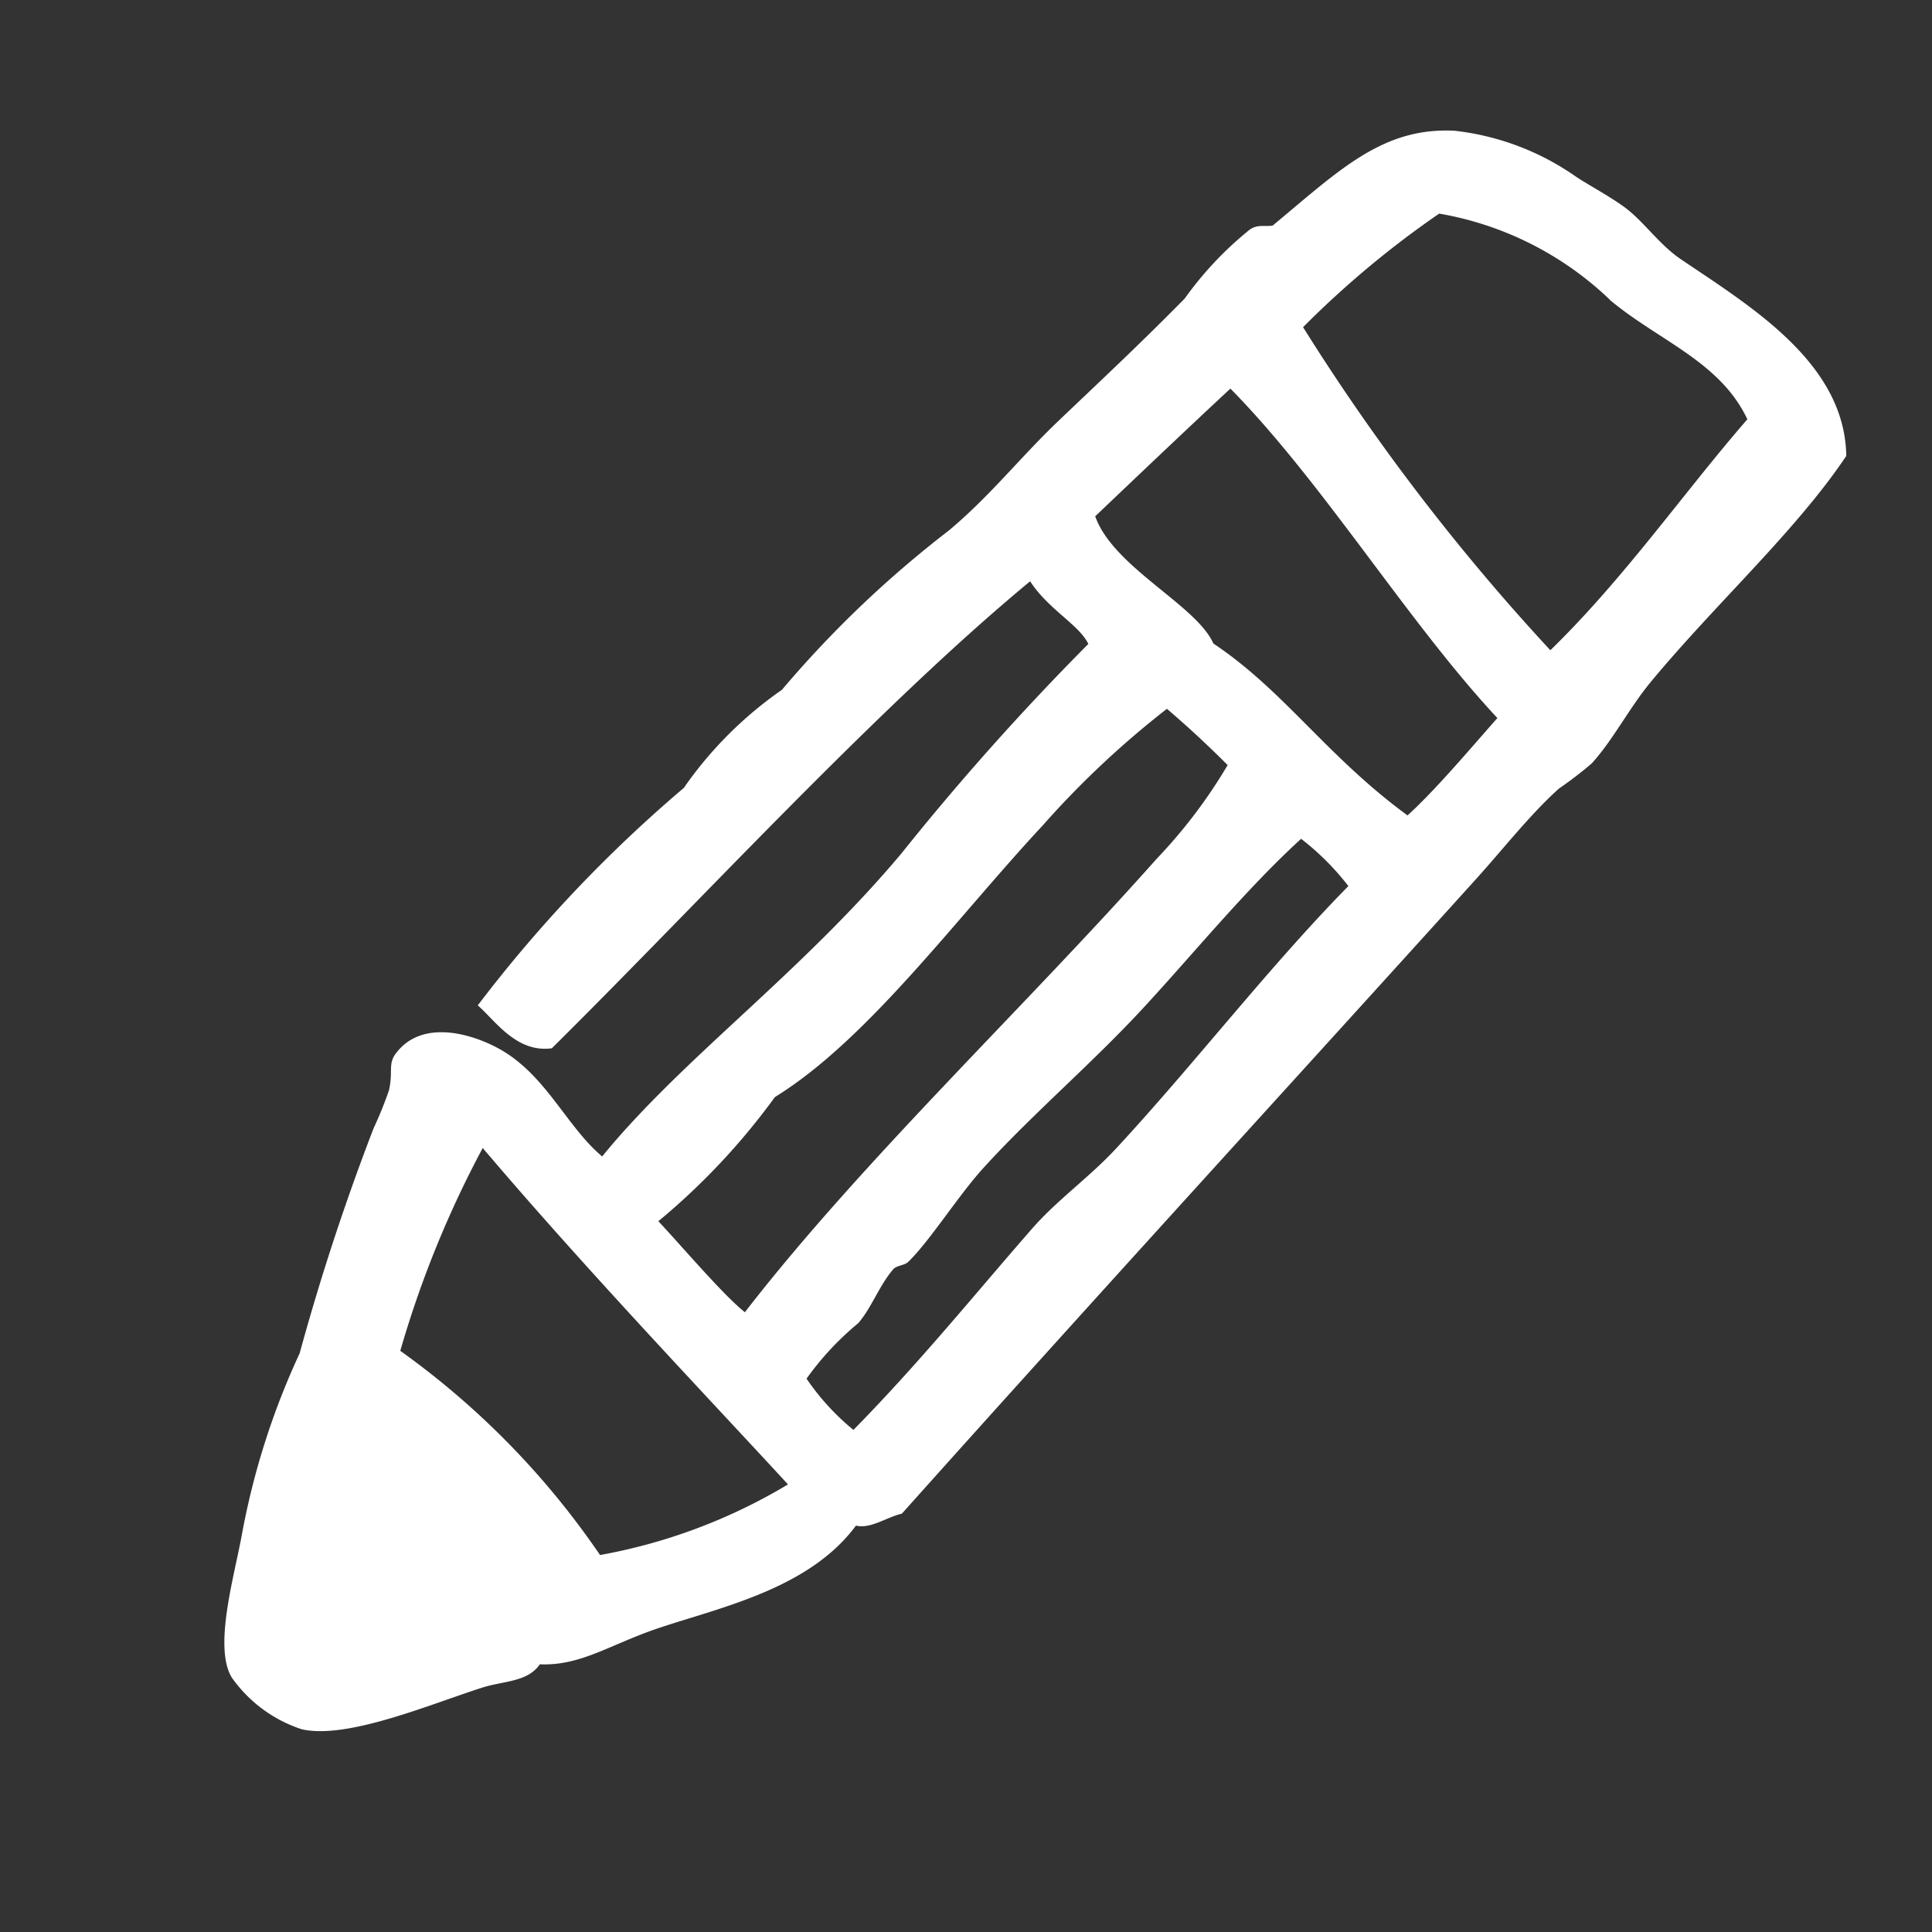 <svg xmlns="http://www.w3.org/2000/svg" width="30.18" height="30.18" viewBox="0 0 30.18 30.18">
  <rect x="0" y="0" width="30.18" height="30.18" fill="#333333" stroke="none"/>
  <path id="Icon_Fixy" d="M9.43.646c.272,1.374.189,3.061.334,4.629.047.536.227,1.075.25,1.576a6.088,6.088,0,0,1-.084.639c-.033.6.051,1.273.084,1.921.205,4.072.417,8.863.667,13.347-.13.206-.173.517-.375.639.18,1.211-.581,2.377-1.042,3.3-.361.722-.442,1.287-.918,1.724.063.329-.216.582-.375.887-.388.749-.92,2.079-1.542,2.463a2.158,2.158,0,0,1-1.334.2c-.535-.123-1.084-1.125-1.46-1.673a11.745,11.745,0,0,1-1.377-2.659,36.7,36.7,0,0,1-1.668-3.3,6.186,6.186,0,0,0-.25-.591c-.162-.259-.306-.276-.333-.492-.089-.661.614-1.045,1.084-1.182.807-.236,1.606.114,2.334.049-.2-1.964.172-4.194-.041-6.648a40.751,40.751,0,0,1-.25-4.383c-.31-.111-.83.061-1.335-.05-.292,3.081-.108,7.242-.125,10.442-.339.445-.929.319-1.292.344a21.586,21.586,0,0,1-.126-4.678,6.1,6.1,0,0,1,0-2.167A16.944,16.944,0,0,1,.34,11.382c.075-.838-.019-1.6,0-2.413.02-.861.052-1.754.043-2.759A5.434,5.434,0,0,1,.34,4.734c.025-.151.139-.2.209-.3.126-1.371.129-2.3.959-3.054A4.094,4.094,0,0,1,3.342.547c.211-.038.543-.144.876-.2.375-.06.8.029,1.21-.049,1.3-.251,2.958-.666,4,.344m-4.336.887a5.1,5.1,0,0,0-2.836.934,14.92,14.92,0,0,0-.249,2.758,33.8,33.8,0,0,0,6.3.837c.022-1.612-.269-3.217-.375-4.727-.938-.338-1.844.111-2.835.2M1.883,6.7c-.032.865-.06,1.951-.083,2.906.762.364,2.1-.138,2.71.1C5.821,9.445,7,9.7,8.554,9.46c.027-.6-.042-1.4-.083-2.068-2.039-.069-4.527-.675-6.588-.69m2.836,4.236A14.288,14.288,0,0,0,4.635,13.6c.069,1.984.436,4.3.042,5.959a10.62,10.62,0,0,1,.084,2.659c.5.014,1.536.1,1.961.049-.377-2.949-.278-6.5-.46-9.554a8.027,8.027,0,0,0-.251-1.822c-.458,0-.844.015-1.292.049m2.918-.049c-.054,1.171.082,2.483.126,3.644s-.053,2.377,0,3.5c.026.578.215,1.4.207,1.872,0,.081-.089.164-.084.246.025.338.188.668.209.985a4.511,4.511,0,0,0,.042,1.182,3.78,3.78,0,0,0,1.084.048c-.013-1.481-.158-2.832-.249-4.185-.042-.613.065-1.205.042-1.822-.068-1.8-.318-3.689-.333-5.467a4.082,4.082,0,0,0-1.044,0M3.342,26.5a12.72,12.72,0,0,1,4.462.049A8.7,8.7,0,0,0,9.1,23.693c-1.79-.075-4.578-.139-7.088-.344A16.284,16.284,0,0,0,3.342,26.5" transform="translate(22.628 0) rotate(45)" fill="#fff" fill-rule="evenodd"/>
</svg>

